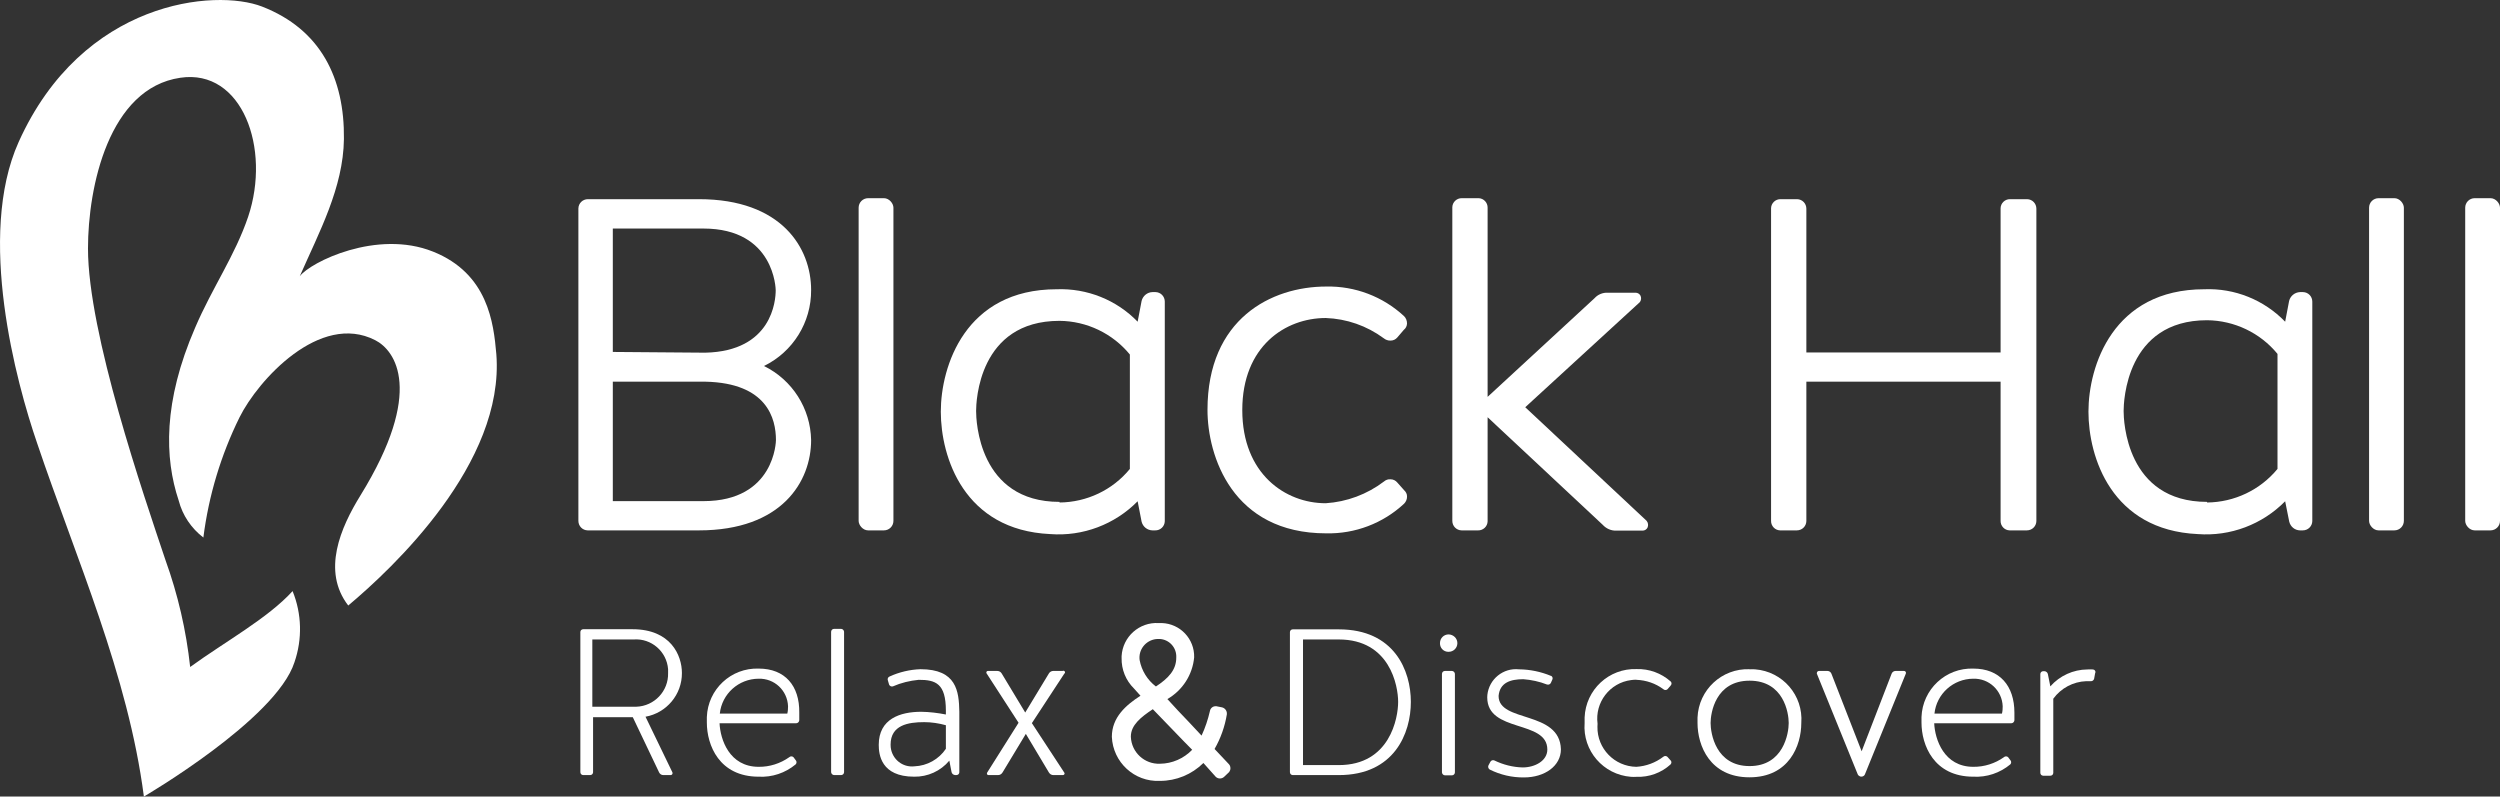 <?xml version="1.0" encoding="UTF-8"?>
<svg class="brand-logo" xmlns="http://www.w3.org/2000/svg" viewBox="0 0 202.59 64.55" preserveAspectRatio="xMinYMid meet">
  <rect x="0" y="0" width="202.59" height="64.55" fill="#333333" stroke="none"/>
  <defs>
    <style>
      .cls-1 {
        fill: #fff;
      }
    </style>
  </defs>
  <g>
    <path class="cls-1" d="m35.09,20.39c-4.54-1.82-9.94.85-10.8,2h0c1.56-3.56,3.53-7.17,3.58-11.12.06-4.92-1.87-8.89-6.64-10.74C17.46-.93,6.69,0,1.51,11.51c-3.42,7.61-.19,19.49,1.49,24.38,3.17,9.39,7.38,18.79,8.66,28.66,0,0,10.71-6.25,12.2-10.88.65-1.88.6-3.93-.15-5.77-2,2.2-5.48,4.1-8.3,6.15-.32-2.96-.99-5.86-2-8.66-1.77-5.28-6.28-18.39-6.28-25.25,0-5,1.69-13,7.49-13.84,5-.74,7.35,5.72,5.49,11.26-1.06,3.14-2.92,5.77-4.3,9-2.6,6-2.48,10.56-1.33,14,.31,1.2,1.02,2.25,2,3,.43-3.39,1.42-6.68,2.93-9.74,1.49-3,6.51-8.56,11-6.25,1.63.83,4,4.14-1.19,12.56-1.62,2.62-3.16,6.14-1,8.94,3.58-3,12.7-11.53,12-20.38-.22-2.51-.67-6.52-5.13-8.3Z"/>
    <path class="cls-1" d="m65.73,23.5c0-3.4-2.38-7.36-9.09-7.36h-9c-.42,0-.76.33-.77.75,0,0,0,.01,0,.02v25.3c0,.42.33.76.75.77,0,0,.01,0,.02,0h9c6.71,0,9.09-3.95,9.09-7.32-.05-2.56-1.52-4.87-3.82-6,2.35-1.15,3.84-3.54,3.82-6.16Zm-8.73,17.11h-7.34v-9.68h7.51c5,.11,5.71,3,5.71,4.73,0,.05-.07,4.95-5.88,4.95Zm-7.34-12.09v-10h7.34c5.79,0,5.86,4.94,5.86,5,0,.82-.28,4.94-5.71,5.06l-7.49-.06Z"/>
    <rect class="cls-1" x="69.58" y="16.06" width="2.82" height="26.92" rx=".77" ry=".77"/>
    <path class="cls-1" d="m93.61,23.67h-.22c-.42.01-.78.31-.88.72l-.32,1.68c-1.71-1.77-4.1-2.72-6.56-2.63-7.41,0-9.39,6.24-9.39,9.92s1.87,9.6,8.87,9.92c2.64.2,5.23-.78,7.08-2.66l.32,1.65c.1.41.46.7.88.71h.22c.42.01.77-.32.78-.74,0-.01,0-.02,0-.03v-17.77c0-.42-.33-.76-.75-.77-.01,0-.02,0-.03,0Zm-7.75,17c-6.57,0-6.76-6.61-6.76-7.36s.19-7.31,6.76-7.31c2.21.02,4.3,1.02,5.7,2.73v9.27c-1.4,1.71-3.49,2.7-5.7,2.72v-.05Z"/>
    <path class="cls-1" d="m107.43,25.77c1.7.06,3.33.63,4.7,1.64.16.13.36.2.56.19.21,0,.4-.09.54-.25l.53-.62c.16-.12.25-.31.26-.51,0-.23-.08-.45-.25-.61-1.71-1.58-3.97-2.44-6.3-2.39-4.44,0-9.62,2.61-9.62,10,0,3.71,2,10,9.62,10,2.34.05,4.6-.81,6.31-2.4.16-.16.25-.38.24-.6,0-.19-.09-.36-.23-.49l-.56-.63c-.13-.16-.33-.26-.54-.26-.2-.02-.39.05-.54.18-1.37,1.04-3.01,1.65-4.72,1.76-3.25,0-6.76-2.36-6.76-7.55s3.51-7.46,6.76-7.46Z"/>
    <path class="cls-1" d="m123.6,33l9.29-8.52c.11-.15.13-.35.05-.52-.08-.15-.23-.24-.4-.24h-2.25c-.4-.02-.8.14-1.07.44l-8.67,8v-15.33c.01-.41-.32-.76-.73-.77-.01,0-.03,0-.04,0h-1.32c-.41-.01-.76.32-.77.73,0,.01,0,.03,0,.04v25.38c0,.42.33.76.75.77,0,0,.01,0,.02,0h1.32c.41.01.76-.32.77-.73,0-.01,0-.03,0-.04v-8.4l9.32,8.71c.29.32.7.5,1.13.48h2.11c.17,0,.33-.1.4-.25.08-.18.05-.4-.08-.55l-9.83-9.2Z"/>
    <path class="cls-1" d="m164.25,16.14h-1.36c-.41-.01-.76.32-.77.73,0,.01,0,.03,0,.04v11.65h-15.74v-11.65c0-.42-.33-.76-.75-.77,0,0-.01,0-.02,0h-1.32c-.41-.01-.76.32-.77.73,0,.01,0,.03,0,.04v25.3c-.01.41.32.76.73.77.01,0,.03,0,.04,0h1.32c.42,0,.76-.33.77-.75,0,0,0-.01,0-.02v-11.28h15.74v11.28c-.01.41.32.76.73.77.01,0,.03,0,.04,0h1.36c.42,0,.76-.33.77-.75,0,0,0-.01,0-.02v-25.3c0-.42-.33-.76-.75-.77,0,0-.01,0-.02,0Z"/>
    <path class="cls-1" d="m186.61,23.67h-.23c-.42.02-.78.31-.88.72l-.32,1.68c-1.71-1.77-4.09-2.73-6.55-2.63-7.42,0-9.39,6.24-9.39,9.92s1.86,9.6,8.86,9.92c2.64.2,5.23-.78,7.08-2.66l.33,1.65c.1.41.45.7.87.71h.23c.42,0,.76-.33.77-.75,0,0,0-.01,0-.02v-17.77c0-.42-.33-.76-.75-.77,0,0-.01,0-.02,0Zm-7.76,17c-6.57,0-6.76-6.61-6.76-7.36s.19-7.36,6.76-7.36c2.21.02,4.31,1.02,5.71,2.73v9.32c-1.41,1.71-3.5,2.7-5.71,2.72v-.05Z"/>
    <rect class="cls-1" x="191.98" y="16.06" width="2.82" height="26.92" rx=".77" ry=".77"/>
    <rect class="cls-1" x="199.77" y="16.06" width="2.82" height="26.92" rx=".77" ry=".77"/>
    <path class="cls-1" d="m55.26,54.54c0-1.44-.91-3.55-4-3.55h-4c-.13,0-.23.1-.23.23,0,0,0,0,0,.01v11.34c0,.13.09.23.22.24,0,0,0,0,.01,0h.56c.13,0,.23-.09.24-.22,0,0,0-.01,0-.02v-4.45h3.22l2.13,4.47c.06.13.19.22.34.22h.6c.09,0,.16-.08.15-.17,0-.02,0-.04-.01-.05l-2.18-4.51c1.71-.31,2.96-1.8,2.95-3.54Zm-3.81,2.73h-3.45v-5.45h3.34c1.44-.11,2.69.97,2.8,2.41,0,.1,0,.21,0,.31.04,1.46-1.11,2.68-2.57,2.73-.04,0-.08,0-.12,0Z"/>
    <path class="cls-1" d="m61.49,54.18c-2.25-.08-4.13,1.68-4.21,3.93,0,.15,0,.3,0,.44,0,1.83,1,4.39,4.2,4.39,1.09.06,2.16-.3,3-1,.09-.09.09-.25,0-.34,0,0,0,0,0,0l-.18-.24c-.09-.09-.25-.09-.34,0,0,0,0,0,0,0-.72.51-1.59.79-2.48.78-2.38,0-3.11-2.22-3.17-3.53h6.21c.13,0,.24-.11.25-.24v-.62c.03-2.17-1.15-3.57-3.29-3.57Zm2.31,3.65h-5.47c.17-1.61,1.53-2.82,3.14-2.83,1.28-.04,2.34.95,2.39,2.23,0,.2-.01.4-.06.6Z"/>
    <rect class="cls-1" x="67.35" y="50.96" width="1.05" height="11.85" rx=".24" ry=".24"/>
    <path class="cls-1" d="m74.59,54.23c-.86.03-1.71.23-2.5.59-.13.05-.19.19-.14.32l.1.34c.05.12.19.18.31.14.66-.29,1.37-.46,2.09-.53,1.37,0,2.2.29,2.2,2.5v.31c-.66-.13-1.33-.21-2-.22-1.7,0-3.44.57-3.44,2.68,0,.76.17,2.58,2.87,2.58,1.1.02,2.15-.46,2.85-1.3l.18.93c.03.13.15.23.29.24h.1c.13,0,.23-.09.24-.22,0,0,0-.01,0-.02v-4.89c-.03-1.68-.23-3.45-3.15-3.45Zm2.06,6.45c-.57.85-1.52,1.38-2.55,1.42-.96.11-1.81-.58-1.92-1.54,0-.07-.01-.15-.01-.22,0-1.58,1.42-1.82,2.72-1.82.59,0,1.19.09,1.76.25v1.91Z"/>
    <path class="cls-1" d="m86.11,54.37h-.76c-.14,0-.28.08-.35.2l-1.92,3.17-1.91-3.17c-.08-.13-.21-.2-.36-.2h-.76c-.07,0-.13.07-.12.14,0,.02,0,.04.02.06l2.59,4-2.54,4.03c-.04.06-.03.14.02.18.02.02.05.03.08.03h.78c.15,0,.28-.08.36-.21l1.89-3.13,1.87,3.13c.08.13.21.21.36.21h.77c.07,0,.13-.05.14-.12,0-.03,0-.06-.03-.09l-2.62-4,2.62-4c.06-.04.09-.12.05-.18-.04-.06-.12-.09-.18-.05Z"/>
    <path class="cls-1" d="m98.42,60.7c.5-.87.84-1.83,1-2.82v-.07c0-.23-.17-.44-.4-.49l-.45-.09h-.07c-.22,0-.41.16-.45.38-.16.69-.38,1.36-.68,2l-1-1.07c-.6-.63-1.22-1.27-1.77-1.89,1.23-.71,2.04-1.97,2.17-3.38.04-1.49-1.13-2.73-2.62-2.78-.09,0-.17,0-.26,0-1.57-.09-2.91,1.11-3,2.68,0,.05,0,.1,0,.15-.02.93.34,1.82,1,2.47l.53.59c-1.18.76-2.32,1.75-2.32,3.33.09,2.06,1.82,3.66,3.88,3.57,0,0,.01,0,.02,0,1.32,0,2.58-.52,3.52-1.45l1,1.12c.19.18.49.18.68,0l.41-.39c.06-.09.1-.19.1-.3,0-.13-.04-.25-.13-.34l-1.16-1.23Zm-5-3.23c.84.88,1.67,1.74,2.53,2.62l.66.67c-.69.71-1.62,1.12-2.61,1.13-1.25.05-2.31-.92-2.36-2.18,0-.01,0-.03,0-.04.01-.91.8-1.55,1.78-2.2Zm.41-5.69c.78-.04,1.45.56,1.49,1.35,0,.05,0,.11,0,.16,0,1-.63,1.67-1.65,2.34-.69-.52-1.16-1.29-1.32-2.14-.11-.83.48-1.59,1.32-1.7.05,0,.11-.01.16-.01Z"/>
    <path class="cls-1" d="m108.49,51h-3.73c-.13,0-.23.1-.23.23,0,0,0,0,0,.01v11.33c0,.13.09.23.22.24,0,0,0,0,.01,0h3.73c4.51,0,5.84-3.4,5.84-5.93s-1.33-5.88-5.84-5.88Zm0,11h-2.9v-10.18h2.9c4.14,0,4.81,3.75,4.81,5.06s-.67,5.12-4.81,5.12Z"/>
    <rect class="cls-1" x="116.85" y="54.37" width="1.05" height="8.46" rx=".24" ry=".24"/>
    <path class="cls-1" d="m117.39,51.41c-.39,0-.7.31-.7.7,0,0,0,0,0,.01-.01.38.28.69.66.7.01,0,.03,0,.04,0,.39,0,.7-.3.71-.69,0,0,0,0,0-.01,0-.39-.32-.7-.71-.71Z"/>
    <path class="cls-1" d="m121.44,56.39c.1-1.06.94-1.35,2-1.35.66.05,1.31.19,1.92.43.13.04.27-.02.32-.14l.12-.27c.05-.11,0-.24-.1-.29,0,0-.01,0-.02,0-.82-.34-1.69-.52-2.58-.53-1.28-.14-2.43.79-2.57,2.07,0,.07-.01.14-.01.2,0,2.9,4.87,1.8,4.87,4.23,0,.91-1,1.45-2,1.45-.8-.02-1.58-.22-2.3-.57-.12-.05-.26,0-.32.12l-.15.28c-.06.12-.01.27.1.34.86.43,1.81.65,2.77.64,1.69,0,3-.93,3-2.28-.09-3.17-5.05-2.14-5.05-4.32Z"/>
    <path class="cls-1" d="m132.61,55.09c.79.03,1.55.29,2.18.76.09.09.25.09.34,0,0,0,0,0,0,0l.25-.29c.09-.09.1-.23.02-.32,0,0,0-.01-.02-.02-.76-.67-1.74-1.03-2.75-1-2.25-.08-4.13,1.67-4.22,3.92,0,.15,0,.3,0,.45-.17,2.24,1.51,4.19,3.76,4.36.15.01.3.01.45,0,1.01.04,2-.32,2.75-1,.09-.09.1-.23.02-.32,0,0,0-.01-.02-.02l-.25-.28c-.1-.09-.24-.09-.34,0-.63.48-1.39.76-2.18.81-1.77-.03-3.18-1.48-3.15-3.25,0-.08,0-.16.01-.24-.23-1.73.99-3.32,2.72-3.54.14-.02.28-.03.42-.03Z"/>
    <path class="cls-1" d="m141.78,54.23c-2.25-.08-4.13,1.67-4.22,3.92,0,.15,0,.3,0,.44,0,1.82,1,4.4,4.21,4.4s4.2-2.58,4.2-4.4c.17-2.24-1.51-4.18-3.75-4.35-.15-.01-.3-.01-.45,0Zm0,7.85c-2.76,0-3.16-2.67-3.16-3.49s.4-3.43,3.16-3.43,3.17,2.6,3.17,3.43-.42,3.49-3.17,3.49Z"/>
    <path class="cls-1" d="m154.3,54.37h-.69c-.14,0-.27.09-.32.22l-2.43,6.29-2.45-6.29c-.05-.13-.18-.22-.32-.22h-.69c-.09,0-.17.08-.17.17,0,.02,0,.03,0,.05l3.31,8.15c.07.16.26.24.42.17.08-.03.14-.09.17-.17l3.31-8.15c.03-.08,0-.18-.09-.21-.02,0-.04-.01-.06-.01Z"/>
    <path class="cls-1" d="m159.92,54.18c-2.25-.08-4.13,1.68-4.21,3.93,0,.15,0,.3,0,.44,0,1.83,1,4.39,4.2,4.39,1.09.06,2.16-.3,3-1,.09-.09.09-.25,0-.34,0,0,0,0,0,0l-.18-.24c-.09-.09-.25-.09-.34,0,0,0,0,0,0,0-.72.51-1.59.79-2.48.78-2.38,0-3.11-2.22-3.17-3.53h6.25c.13,0,.24-.11.25-.24v-.62c0-2.17-1.19-3.57-3.33-3.57Zm2.31,3.65h-5.47c.17-1.61,1.53-2.82,3.14-2.83,1.28-.04,2.34.95,2.39,2.23,0,.2-.01.4-.06.6Z"/>
    <path class="cls-1" d="m169.61,54.25c-.15-.01-.31-.01-.46,0-1.15.01-2.24.51-3,1.37l-.2-1c-.03-.13-.15-.23-.29-.23h-.08c-.13,0-.23.09-.24.22,0,0,0,0,0,.01v8c0,.13.09.23.22.24,0,0,.01,0,.02,0h.57c.13,0,.23-.09.24-.22,0,0,0-.01,0-.02v-6c.63-.86,1.61-1.38,2.67-1.42h.35c.13.02.26-.07.29-.2l.08-.44c.06-.1.02-.23-.08-.28-.03-.01-.06-.02-.09-.03Z"/>
  </g>
</svg>

